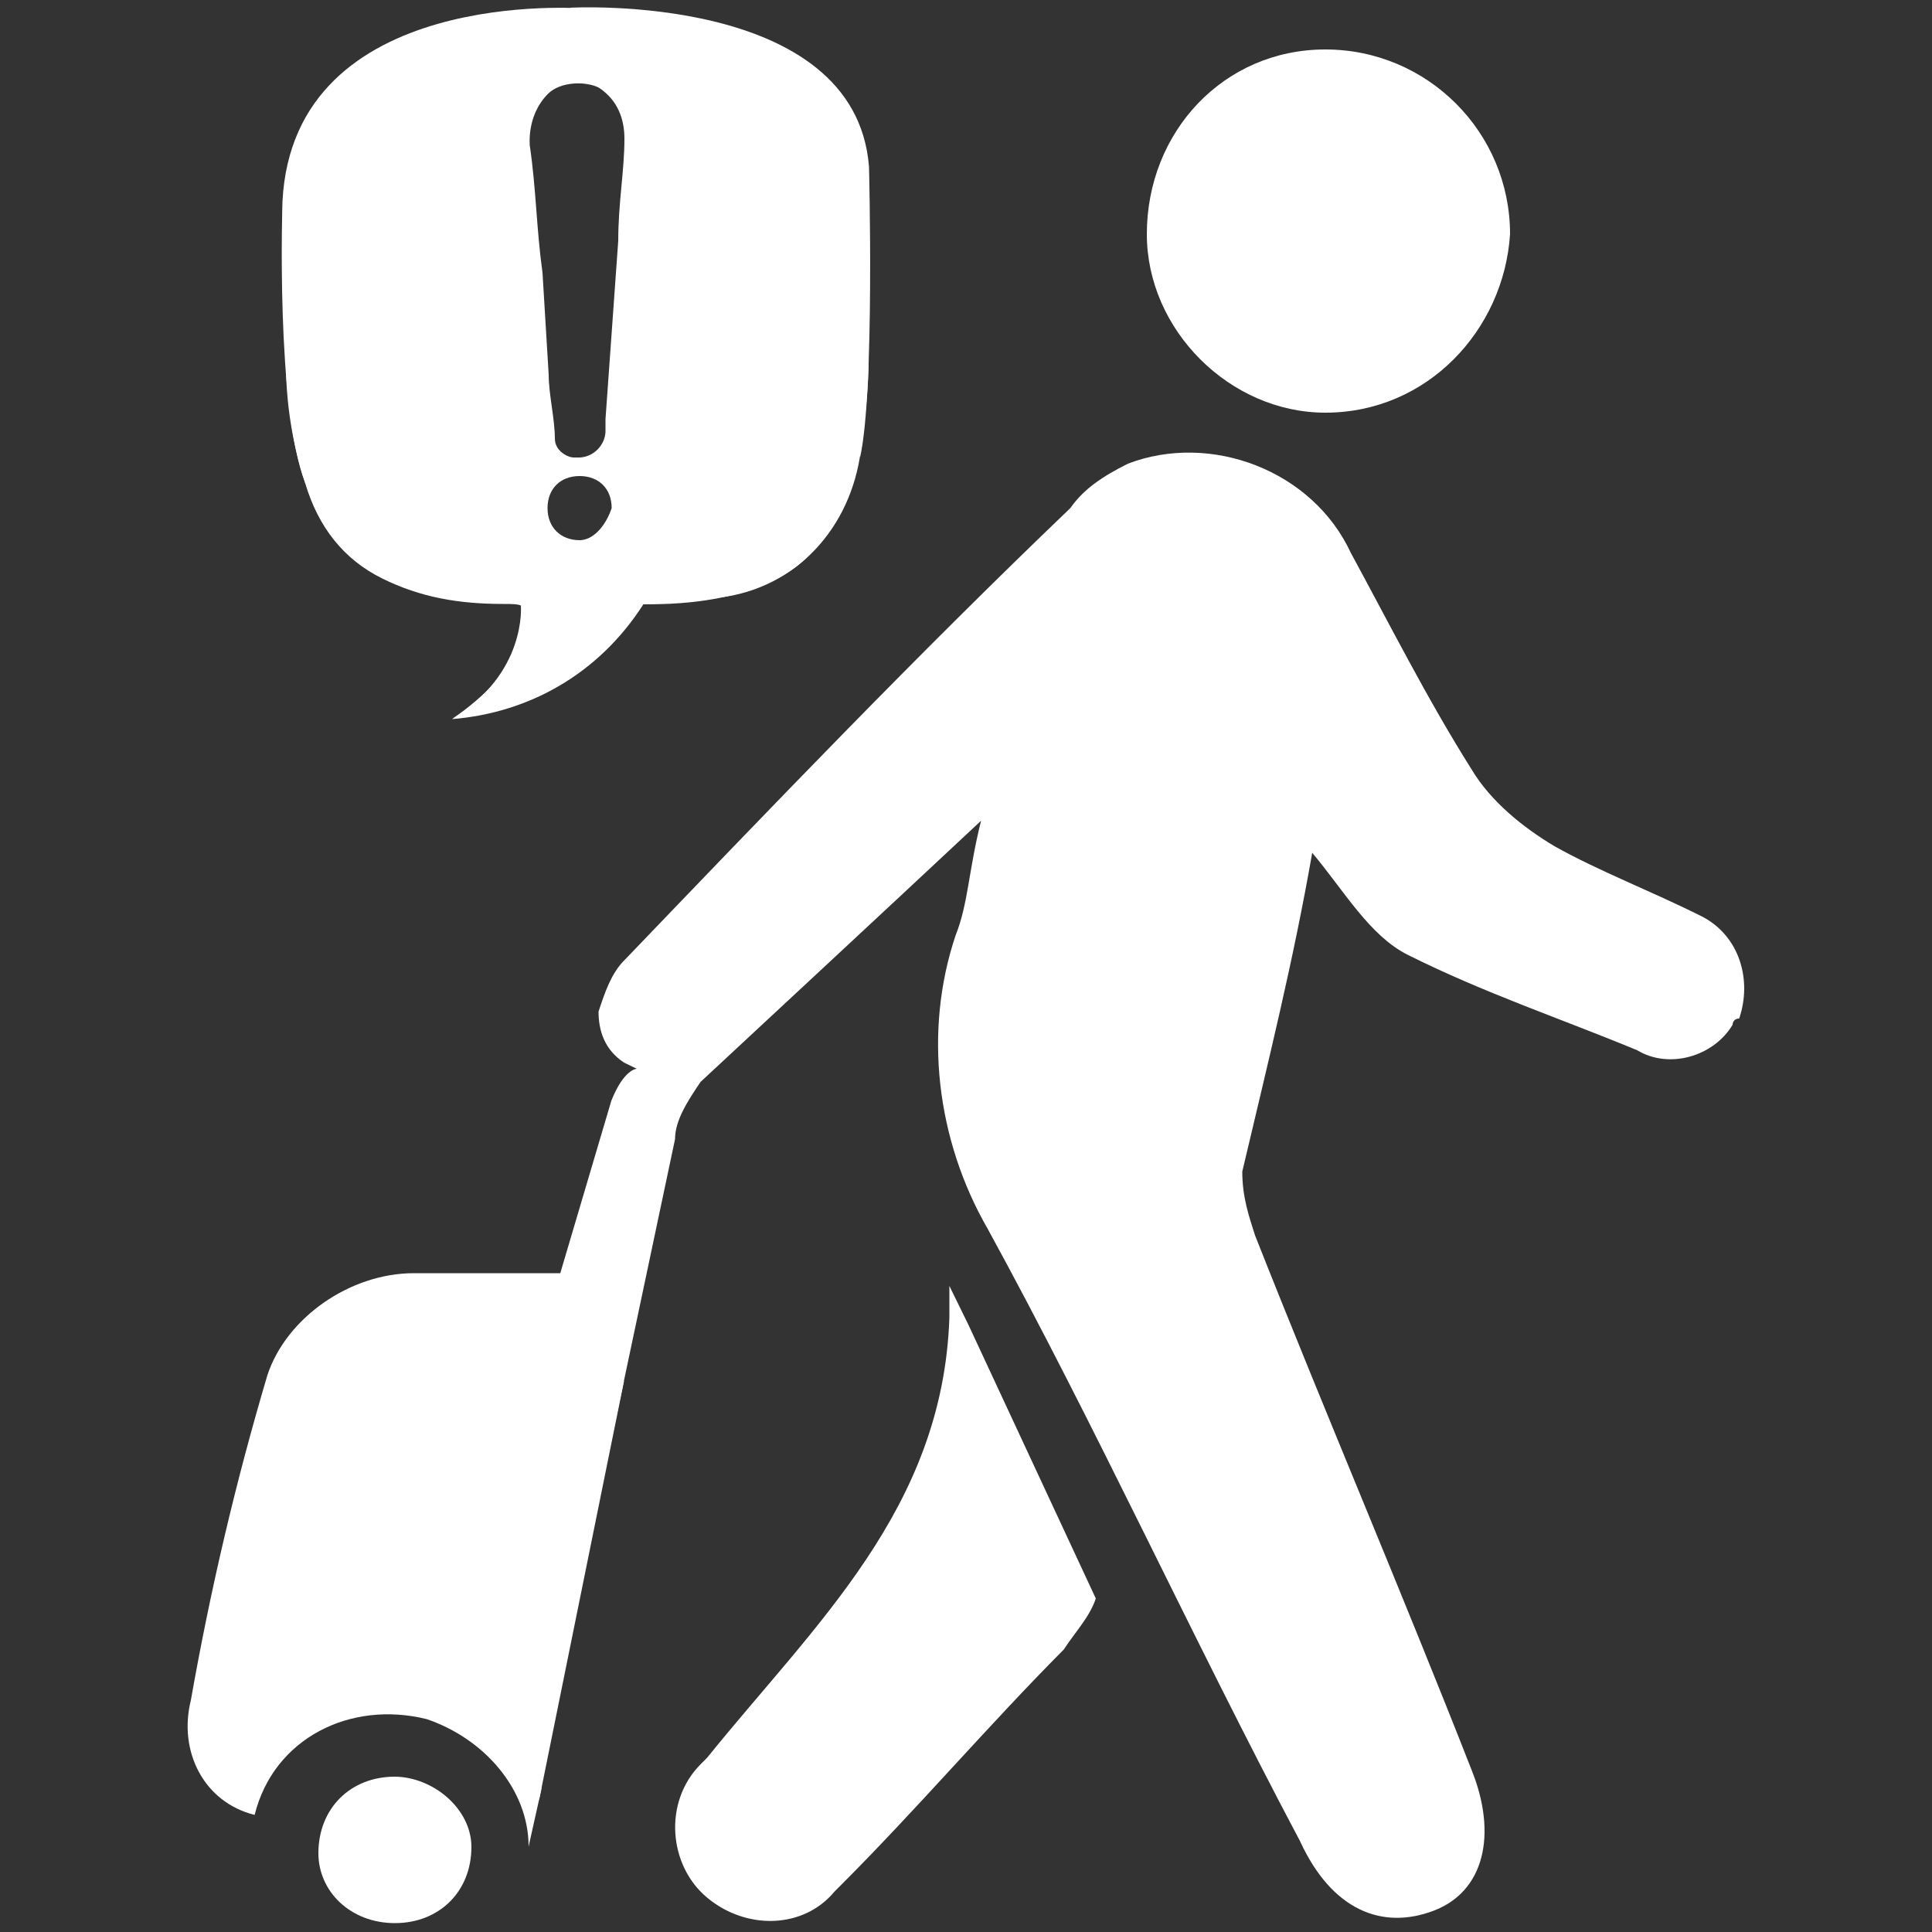 <?xml version="1.0" encoding="utf-8"?>
<!-- Generator: Adobe Illustrator 24.0.1, SVG Export Plug-In . SVG Version: 6.00 Build 0)  -->
<svg version="1.1" id="Layer_1" xmlns="http://www.w3.org/2000/svg" xmlns:xlink="http://www.w3.org/1999/xlink" x="0px" y="0px"
	 viewBox="0 0 500 500" style="enable-background:new 0 0 500 500;" xml:space="preserve">
<rect x="0" y="0" width="500" height="500" fill="#333333" stroke="none"/>
<style type="text/css">
	.st0{fill:#FFFFFF;}
</style>
<title>003</title>
<g>
	<path class="st0" d="M343,106.8c26.4,0,46.2-21.4,47.8-46.2c0-26.4-21.4-47.8-47.8-47.8c-26.4,0-46.2,21.4-46.2,47.8
		C296.8,85.4,318.3,106.8,343,106.8z"/>
	<path class="st0" d="M102.2,459.8c-11.6,0-19.8,8.3-19.8,19.8c0,9.9,8.3,18.1,19.8,18.1S122,489.5,122,478l0,0
		C122,468.1,112.1,459.9,102.2,459.8L102.2,459.8z"/>
	<path class="st0" d="M245.7,332.8v8.2l0,0C244,390.5,211,420.2,183,454.9l-1.6,1.6c-9.9,9.9-8.3,26.4,1.6,34.6l0,0
		c9.9,8.3,24.8,8.3,33-1.6l1.6-1.6c19.8-19.8,38-41.2,57.7-61c3.3-5,6.6-8.3,8.3-13.2l-33-70.9L245.7,332.8z"/>
	<path class="st0" d="M440.3,237.1c-13.2-6.6-26.4-11.6-38-18.1c-8.2-4.9-16.5-11.6-21.4-19.8c-11.5-18.2-21.4-37.9-31.3-56.1
		c-9.9-21.4-36.3-31.3-57.7-23.1c-6.6,3.3-11.5,6.6-14.9,11.5c-39.6,37.9-77.5,77.5-115.5,117.1c-3.3,3.3-5,8.3-6.6,13.2
		c0,5,1.6,9.9,6.6,13.2l3.3,1.6c0,0-3.3,0-6.6,8.3L145,329.5h-37.9c-16.5,0-33,11.5-37.9,26.4C61,383.5,54.4,411.6,49.4,440
		c-3.3,13.2,3.3,26.4,16.5,29.7l0,0c4.9-19.8,24.7-29.7,44.5-24.8c14.8,5,26.4,18.1,26.4,33l3.3-14.8v-5l0,0
		c11.6-54.4,23.1-108.9,34.6-163.3c0-4.9,3.3-9.9,6.6-14.8c23.1-21.5,46.2-42.9,72.6-67.6c-3.3,13.2-3.3,21.4-6.6,29.7
		c-8.3,24.7-5,52.8,8.3,75.9c28,51.1,52.8,105.6,80.8,158.4c8.3,18.1,21.4,23.1,34.6,18.1s16.5-19.8,9.9-36.3
		c-18.1-46.2-37.9-92.4-56.1-138.5c-1.6-5-3.3-9.9-3.3-16.5c6.6-28,13.2-54.4,18.1-82.5c8.3,9.9,14.8,21.4,24.7,26.4
		c19.8,9.9,39.6,16.5,59.4,24.7c8.3,5,19.8,1.6,24.7-6.6c0-0.9,0.7-1.6,1.6-1.6c0,0,0,0,0.1,0C453.5,253.6,450.2,242.1,440.3,237.1
		L440.3,237.1z"/>
	<path class="st0" d="M98.9,149.7c9.9,4.9,19.8,6.6,31.3,6.6c5,0,6.6,0,5,5c0,4.9-3.3,9.9-6.6,14.9c-3.5,3.7-7.4,7-11.6,9.9
		c19.8-1.6,37.9-11.6,49.5-29.7c6.6,0,13.2-1.6,18.1-1.6c19.8-1.6,34.6-16.5,37.9-36.3c1.6-11.6,3.3-24.7,1.6-36.3
		c0-13.2,0-24.7-1.6-37.9c-1.7-16.1-12.7-29.6-28-34.6c-9.9-4.9-21.4-6.6-33-6.6c-16-1.4-32.2-0.3-47.8,3.3
		c-9.9,3.3-18.2,8.2-26.4,14.8c-6.6,8.3-11.6,18.1-11.6,29.7c0,14.8-1.7,29.7-1.7,42.9c0,10.6,1.7,21.2,5,31.3
		C82.4,136.5,89,144.8,98.9,149.7z M150,139.8c-4.9,0-8.3-3.3-8.3-8.3s3.3-8.3,8.3-8.3s8.3,3.3,8.3,8.3l0,0
		C156.6,136.5,153.3,139.8,150,139.8z M141.8,24.3c3.3-3.3,9.9-3.3,13.2-1.6c5,3.3,6.6,8.3,6.6,13.2c0,8.3-1.6,16.5-1.6,26.4
		l-3.3,46.2v3.3c-0.2,3.5-3.1,6.4-6.6,6.6h-1.6c-1.6,0-4.9-1.7-4.9-4.9c0-5-1.6-11.5-1.6-16.5l-1.6-26.4c-1.6-11.5-1.6-21.4-3.3-33
		C136.8,32.5,138.5,27.6,141.8,24.3L141.8,24.3z"/>
</g>
<polygon class="st0" points="139.5,465.9 161.5,357.4 123.9,376.9 "/>
<path class="st0" d="M151.2,2.2c0,0-75.3-6-78.1,50c0,0-1.8,53.1,5.9,72.8l36.9-74l29.4-39.3L151.2,2.2z"/>
<path class="st0" d="M147.5,2c0,0,73.9-4.2,77.4,41.2c0,0,1.5,58.2-2.3,75.1l-36.2-81L147.5,2z"/>
<path class="st0" d="M134.8,156.7c0,0,1.6,17.6-17.8,29.3l30.5-17.3l1.7-7.4v-4.6L134.8,156.7z"/>
<path class="st0" d="M166.5,156.3c0,0,28.8,1.6,42.6-12.3l-37.9,2.1L166.5,156.3z"/>
</svg>
